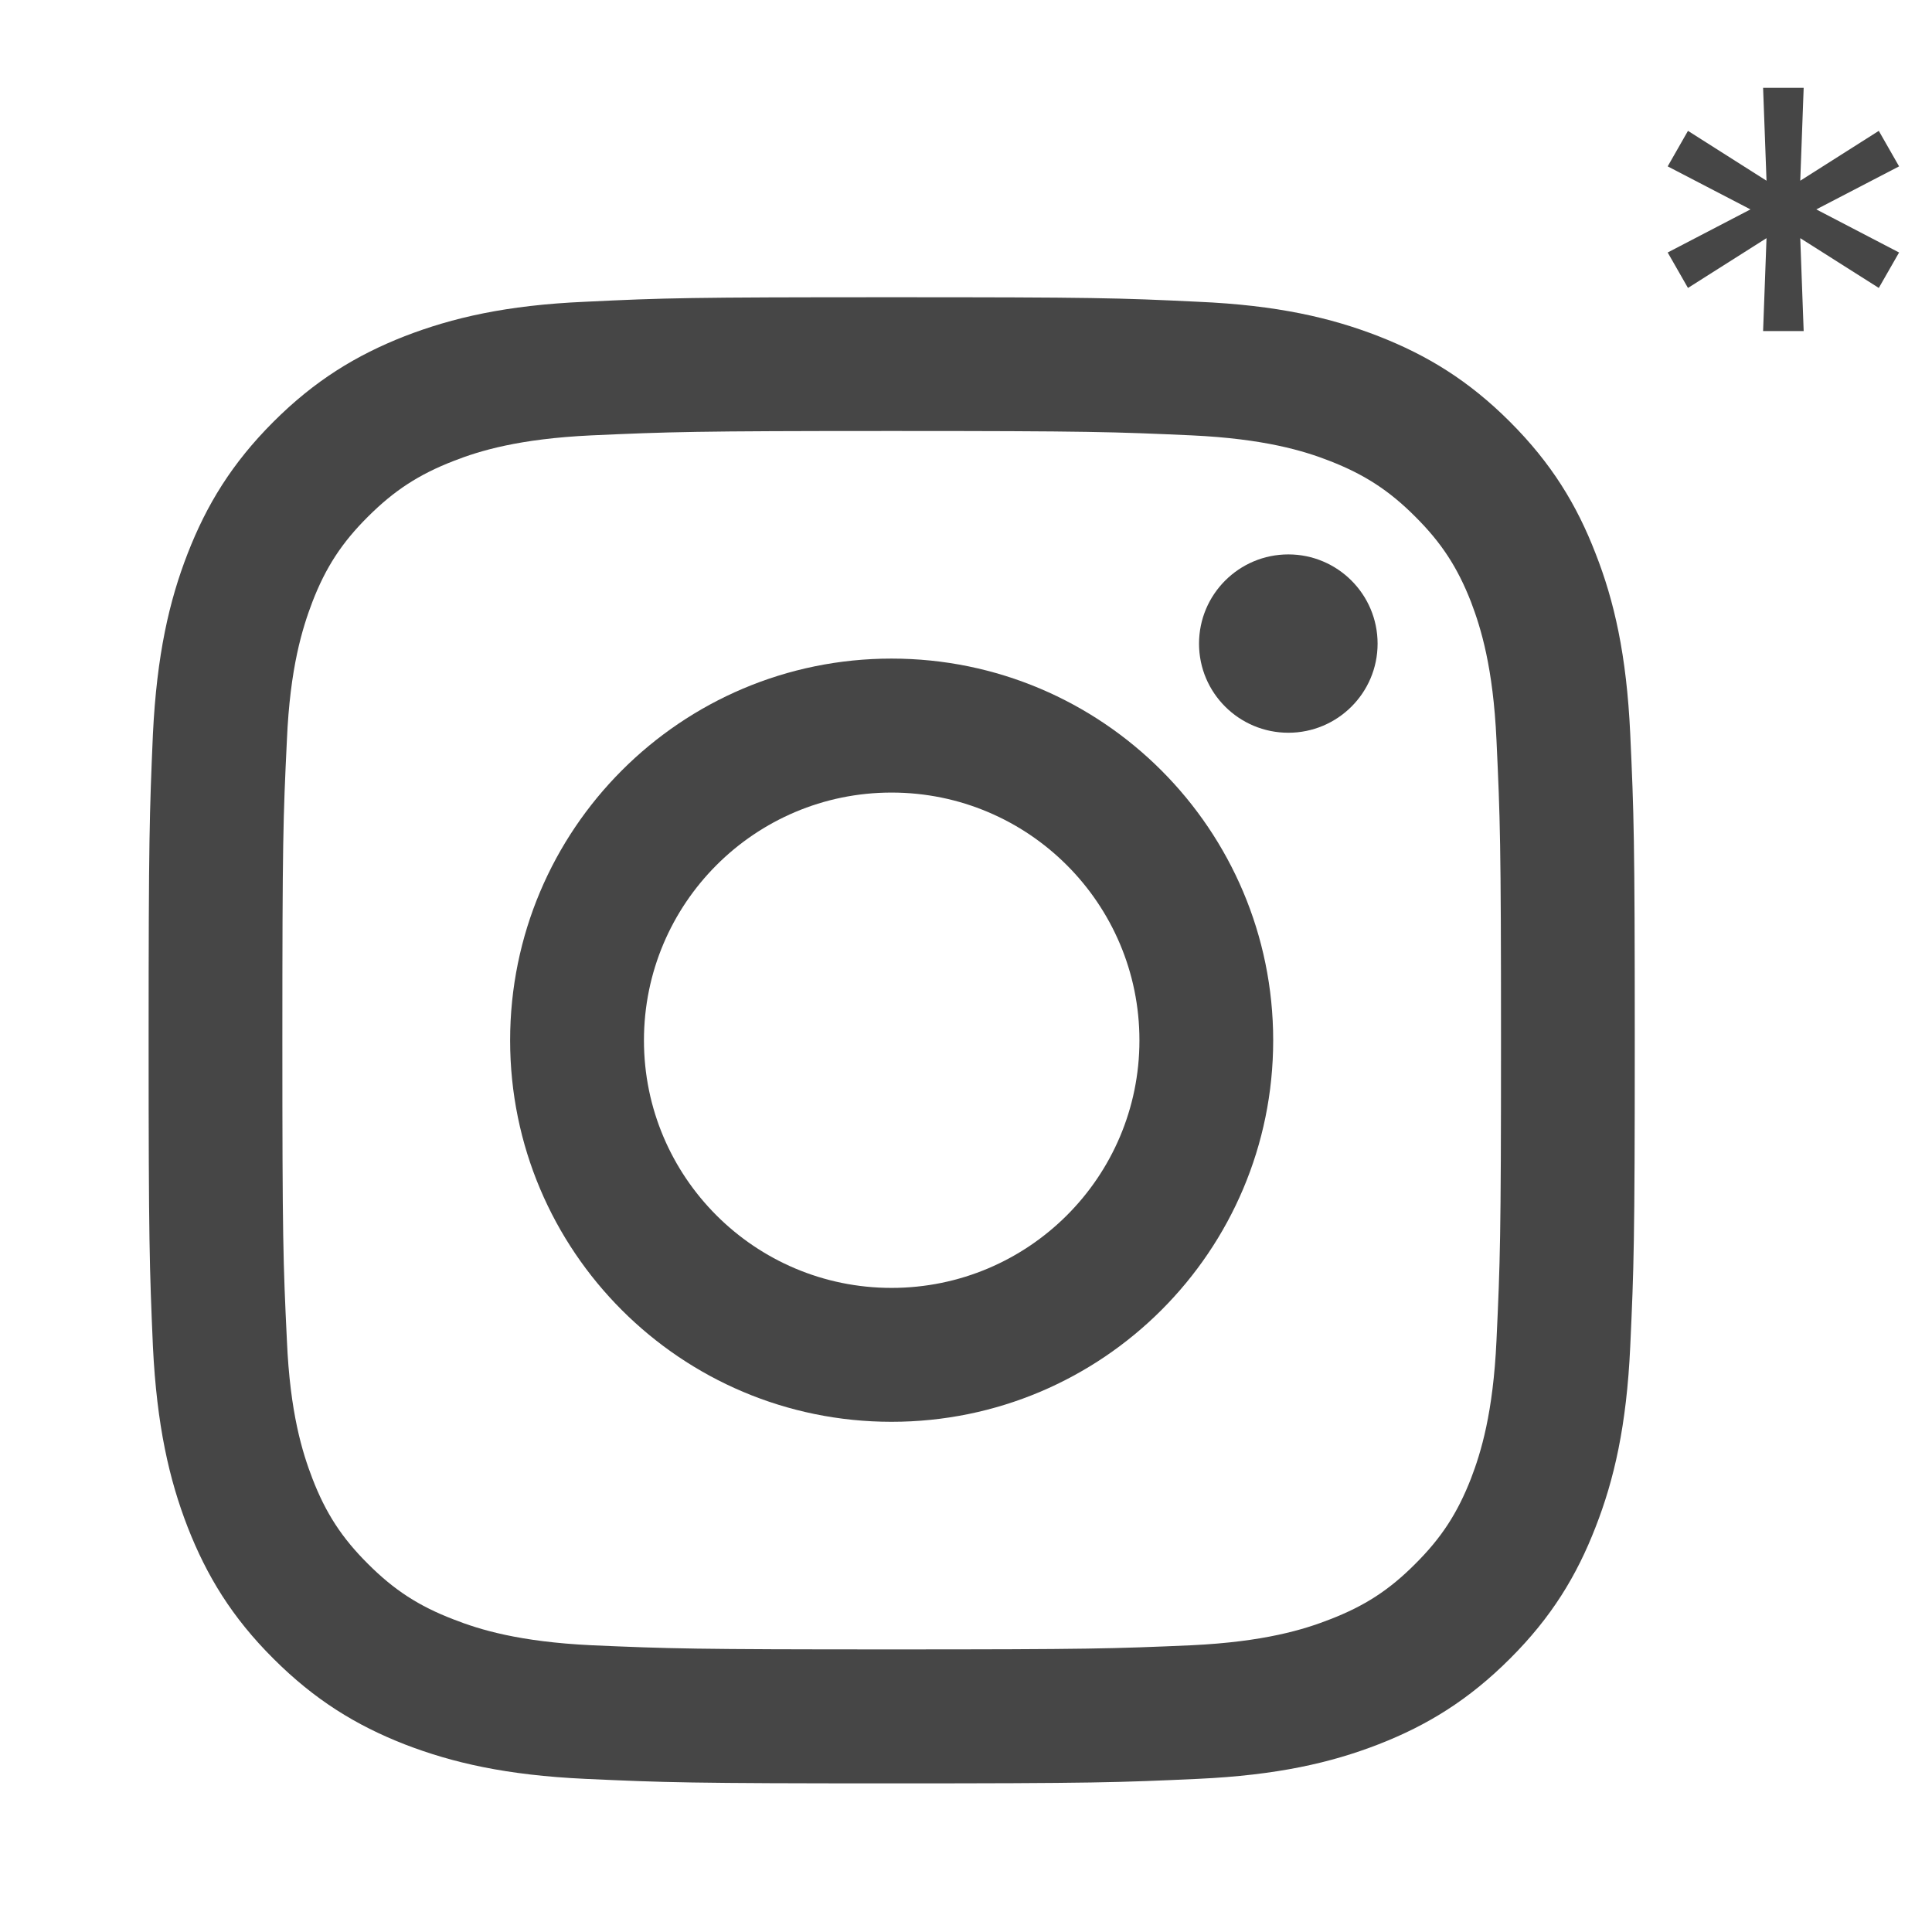 <?xml version="1.0" encoding="UTF-8"?> <svg xmlns="http://www.w3.org/2000/svg" width="26" height="26" viewBox="0 0 26 26" fill="none"><g clip-path="url(#clip0_196_16)"><path d="M18.539 8.662C18.539 7.998 18 7.461 17.338 7.461C16.675 7.461 16.136 7.998 16.136 8.662C16.136 9.325 16.675 9.861 17.338 9.861C18 9.861 18.539 9.325 18.539 8.662Z" fill="#464646"></path><path fill-rule="evenodd" clip-rule="evenodd" d="M6.865 14.001C6.865 11.165 9.162 8.863 11.998 8.863C14.835 8.863 17.134 11.165 17.134 14.001C17.134 16.835 14.835 19.134 11.998 19.134C9.162 19.134 6.865 16.835 6.865 14.001ZM8.666 14.001C8.666 15.841 10.159 17.332 11.998 17.332C13.839 17.332 15.334 15.841 15.334 14.001C15.334 12.158 13.839 10.666 11.998 10.666C10.159 10.666 8.666 12.158 8.666 14.001Z" fill="#464646"></path><path fill-rule="evenodd" clip-rule="evenodd" d="M21.939 9.877C21.89 8.812 21.722 8.084 21.473 7.45C21.219 6.792 20.878 6.234 20.321 5.677C19.766 5.122 19.208 4.781 18.55 4.524C17.914 4.277 17.188 4.107 16.122 4.061C15.056 4.009 14.716 4 11.999 4C9.284 4 8.941 4.009 7.875 4.061C6.812 4.107 6.087 4.277 5.447 4.524C4.792 4.781 4.234 5.122 3.679 5.677C3.122 6.234 2.781 6.792 2.525 7.45C2.278 8.084 2.11 8.812 2.058 9.877C2.012 10.943 2 11.284 2 14.001C2 16.716 2.012 17.056 2.058 18.122C2.11 19.186 2.278 19.913 2.525 20.55C2.781 21.206 3.122 21.766 3.679 22.321C4.234 22.876 4.792 23.219 5.447 23.475C6.087 23.722 6.812 23.89 7.875 23.939C8.941 23.988 9.284 24 11.999 24C14.716 24 15.056 23.988 16.122 23.939C17.188 23.89 17.914 23.722 18.55 23.475C19.208 23.219 19.766 22.876 20.321 22.321C20.878 21.766 21.219 21.206 21.473 20.55C21.722 19.913 21.89 19.186 21.939 18.122C21.988 17.056 22 16.716 22 14.001C22 11.284 21.988 10.943 21.939 9.877ZM20.139 18.04C20.094 19.015 19.931 19.545 19.796 19.897C19.614 20.364 19.397 20.697 19.045 21.047C18.697 21.397 18.364 21.613 17.897 21.793C17.545 21.931 17.013 22.094 16.038 22.141C14.984 22.187 14.672 22.197 11.999 22.197C9.328 22.197 9.013 22.187 7.959 22.141C6.984 22.094 6.455 21.931 6.103 21.793C5.634 21.613 5.303 21.397 4.953 21.047C4.601 20.697 4.384 20.364 4.204 19.897C4.069 19.545 3.903 19.015 3.861 18.04C3.81 16.986 3.8 16.669 3.8 14.001C3.8 11.328 3.81 11.013 3.861 9.959C3.903 8.984 4.069 8.455 4.204 8.1C4.384 7.634 4.601 7.302 4.953 6.952C5.303 6.603 5.634 6.386 6.103 6.204C6.455 6.066 6.984 5.905 7.959 5.859C9.013 5.812 9.328 5.8 11.999 5.8C14.672 5.8 14.984 5.812 16.038 5.859C17.013 5.905 17.545 6.066 17.897 6.204C18.364 6.386 18.697 6.603 19.045 6.952C19.397 7.302 19.614 7.634 19.796 8.1C19.931 8.455 20.094 8.984 20.139 9.959C20.188 11.013 20.2 11.328 20.2 14.001C20.2 16.669 20.188 16.986 20.139 18.04Z" fill="#464646"></path><path d="M23.727 4.455L23.773 3.205L22.716 3.875L22.443 3.398L23.557 2.818L22.443 2.239L22.716 1.761L23.773 2.432L23.727 1.182H24.273L24.227 2.432L25.284 1.761L25.557 2.239L24.443 2.818L25.557 3.398L25.284 3.875L24.227 3.205L24.273 4.455H23.727Z" fill="#464646"></path></g><defs><clipPath id="clip0_196_16"><rect width="26" height="26" fill="white"></rect></clipPath></defs></svg> 
